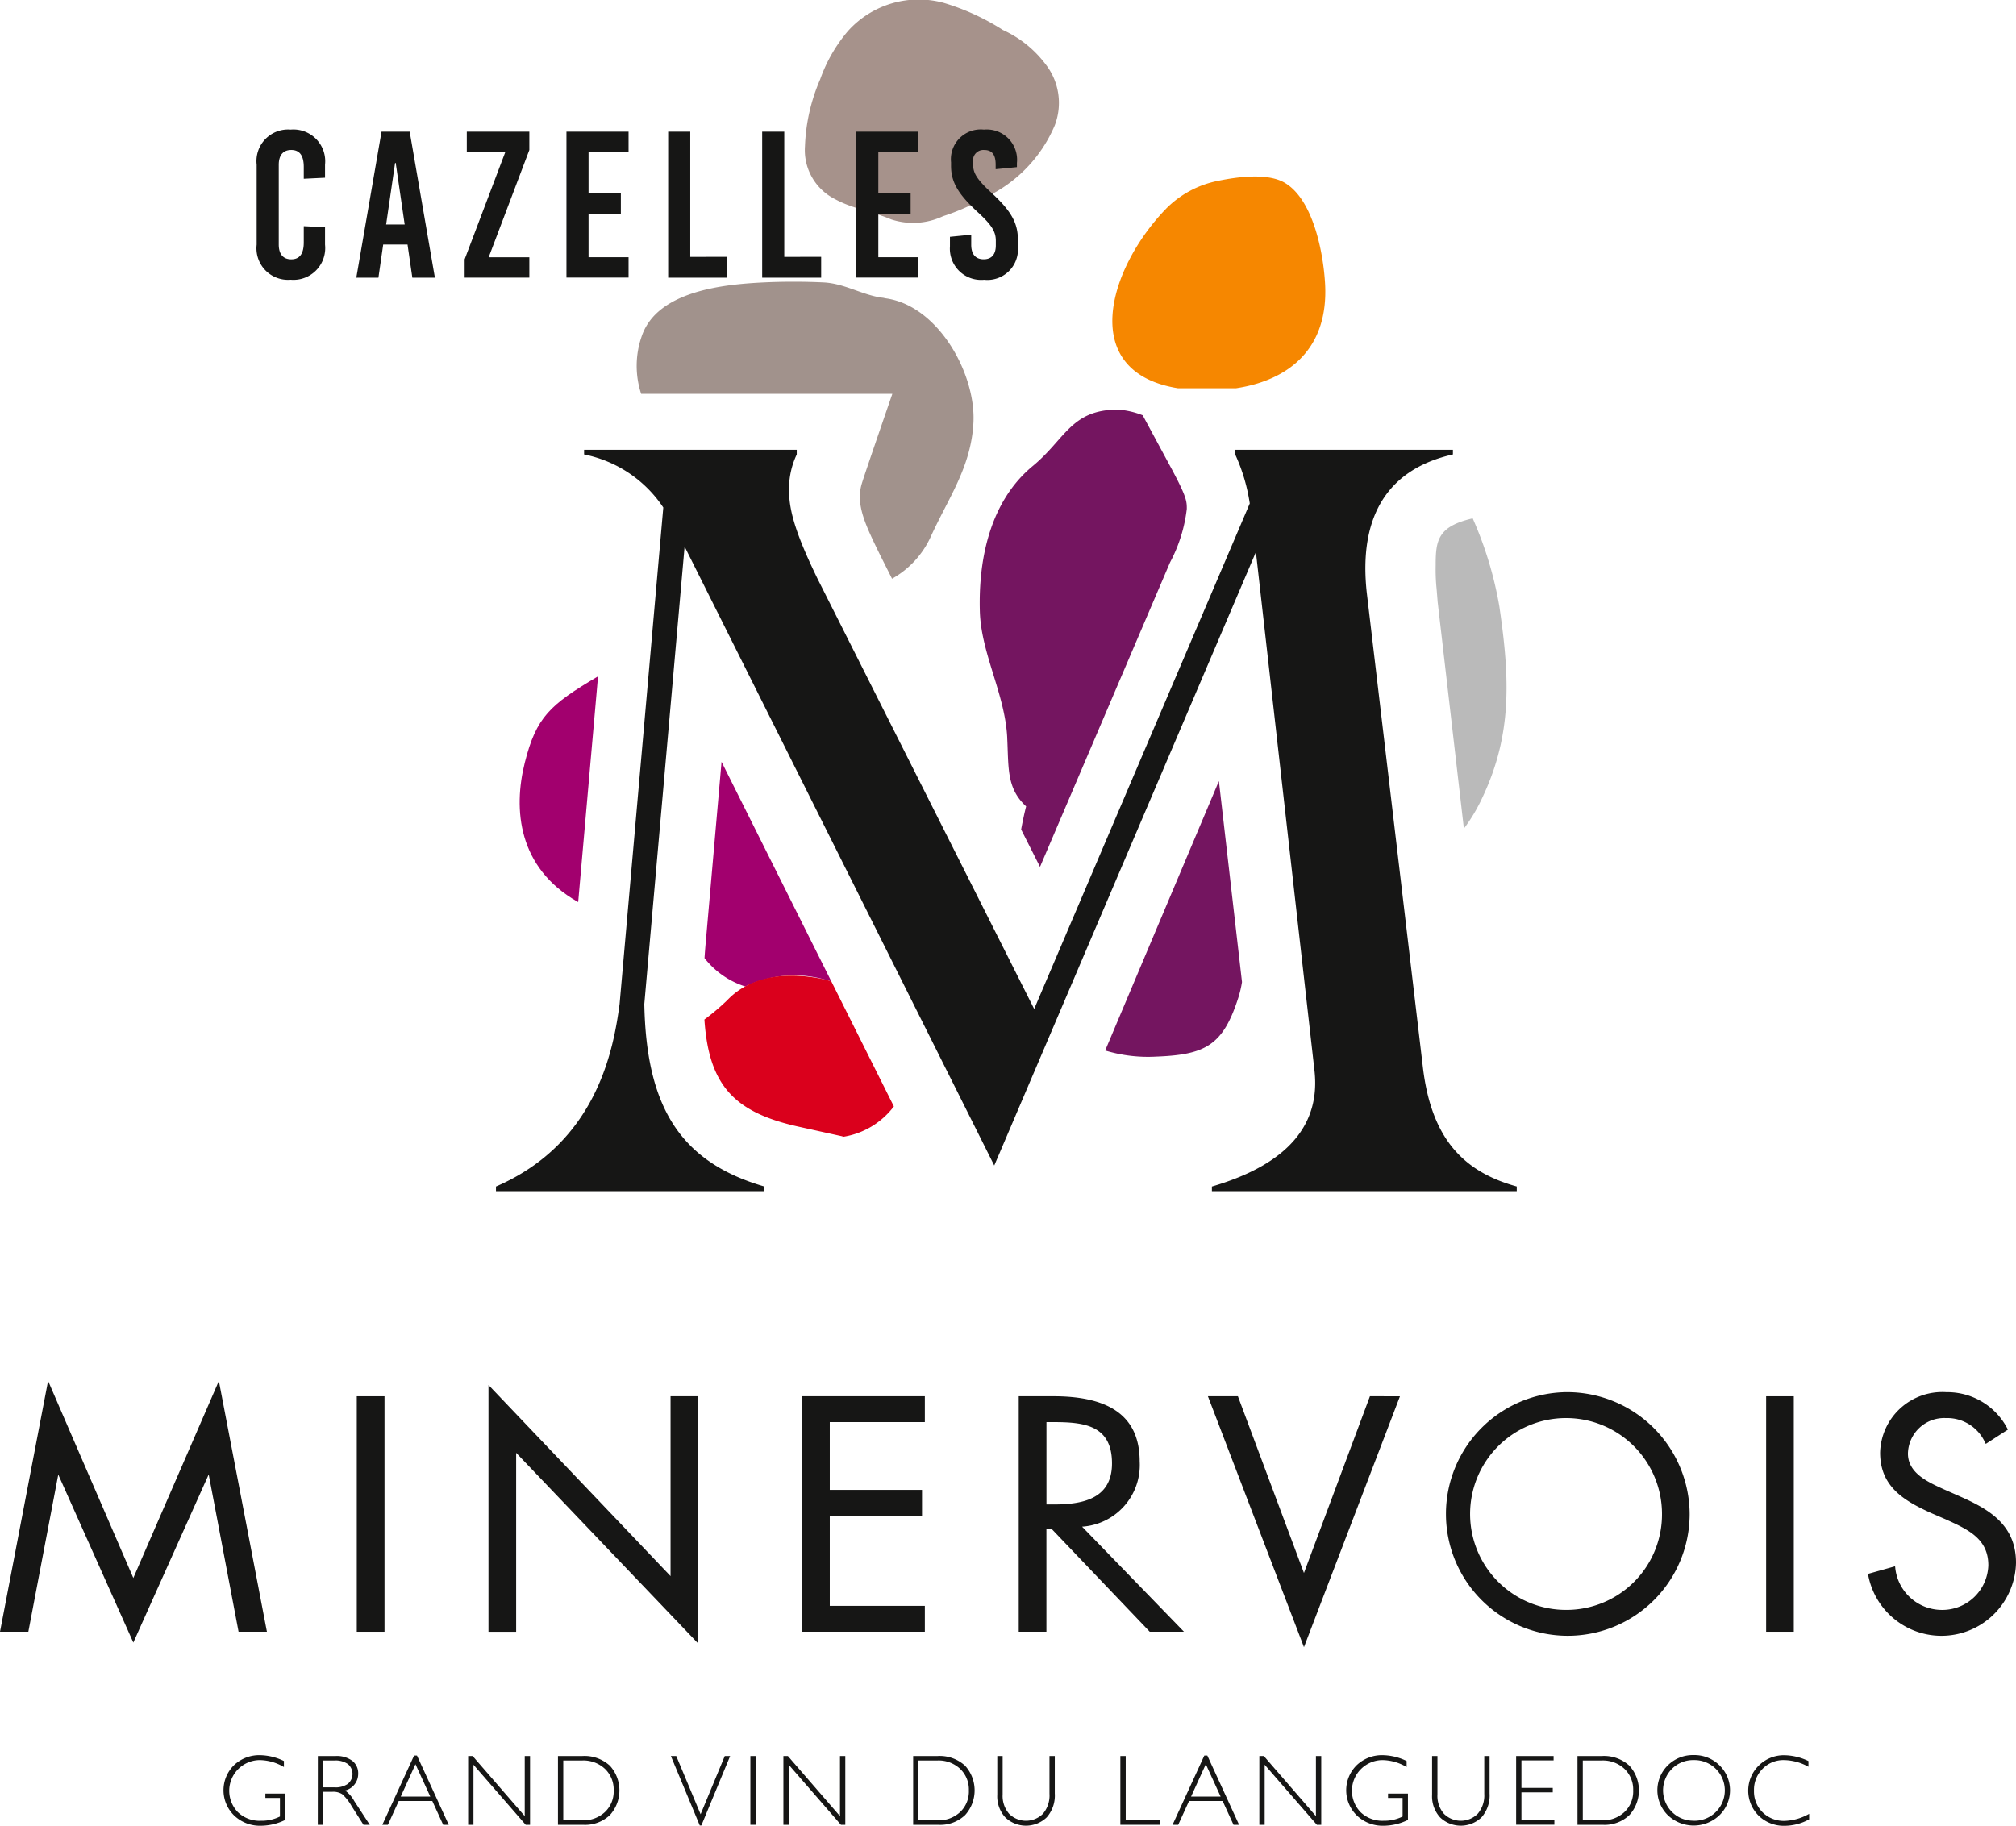 <svg xmlns="http://www.w3.org/2000/svg" xmlns:xlink="http://www.w3.org/1999/xlink" id="Groupe_4825" data-name="Groupe 4825" width="138.405" height="125.373" viewBox="0 0 138.405 125.373"><defs><clipPath id="clip-path"><rect id="Rectangle_1038" data-name="Rectangle 1038" width="138.405" height="125.373" fill="none"></rect></clipPath></defs><g id="Groupe_4824" data-name="Groupe 4824" clip-path="url(#clip-path)"><path id="Trac&#xE9;_7974" data-name="Trac&#xE9; 7974" d="M19.492,120.931v.413a3.349,3.349,0,0,0-1.671-.476,2.111,2.111,0,0,0-1.495,3.573,2.146,2.146,0,0,0,1.6.593,2.789,2.789,0,0,0,1.293-.29V123.47h-1v-.3h1.364v1.807a3.834,3.834,0,0,1-1.674.4,2.561,2.561,0,0,1-1.831-.7,2.421,2.421,0,0,1-.013-3.46,2.519,2.519,0,0,1,1.811-.686,3.9,3.9,0,0,1,1.616.4" fill="#161615"></path><path id="Trac&#xE9;_7975" data-name="Trac&#xE9; 7975" d="M22.187,120.895v1.848h.782a1.472,1.472,0,0,0,.913-.242.889.889,0,0,0,0-1.364,1.506,1.506,0,0,0-.921-.242Zm-.365-.305H23.03a1.787,1.787,0,0,1,1.161.33,1.089,1.089,0,0,1,.4.891,1.177,1.177,0,0,1-.9,1.148,2.143,2.143,0,0,1,.628.72l1.066,1.633h-.431l-.822-1.295a3.129,3.129,0,0,0-.641-.809,1.158,1.158,0,0,0-.671-.161h-.637v2.265h-.365Z" fill="#161615"></path><path id="Trac&#xE9;_7976" data-name="Trac&#xE9; 7976" d="M29.541,123.375l-1.017-2.224-1.012,2.224Zm-.913-2.818,2.18,4.755h-.382l-.747-1.632H27.374l-.744,1.632h-.382l2.18-4.755Z" fill="#161615"></path><path id="Trac&#xE9;_7977" data-name="Trac&#xE9; 7977" d="M36.39,120.59v4.722h-.3l-3.585-4.126v4.126H32.14V120.59h.309l3.576,4.127V120.59Z" fill="#161615"></path><path id="Trac&#xE9;_7978" data-name="Trac&#xE9; 7978" d="M38.671,120.895v4.112H40a2.155,2.155,0,0,0,1.522-.562,1.934,1.934,0,0,0,.609-1.493,1.963,1.963,0,0,0-.6-1.483,2.154,2.154,0,0,0-1.554-.574Zm-.365-.305h1.65a2.582,2.582,0,0,1,1.909.659,2.524,2.524,0,0,1,.008,3.395,2.473,2.473,0,0,1-1.854.668H38.306Z" fill="#161615"></path><path id="Trac&#xE9;_7979" data-name="Trac&#xE9; 7979" d="M50.126,120.59l-1.975,4.769h-.109l-1.983-4.769h.369l1.671,4,1.659-4Z" fill="#161615"></path><rect id="Rectangle_1035" data-name="Rectangle 1035" width="0.365" height="4.722" transform="translate(51.516 120.59)" fill="#161615"></rect><path id="Trac&#xE9;_7980" data-name="Trac&#xE9; 7980" d="M58.033,120.59v4.722h-.3l-3.585-4.126v4.126h-.365V120.59h.309l3.576,4.127V120.59Z" fill="#161615"></path><path id="Trac&#xE9;_7981" data-name="Trac&#xE9; 7981" d="M63.057,120.895v4.112h1.328a2.159,2.159,0,0,0,1.523-.562,1.937,1.937,0,0,0,.608-1.493,1.963,1.963,0,0,0-.6-1.483,2.154,2.154,0,0,0-1.554-.574Zm-.365-.305h1.65a2.586,2.586,0,0,1,1.91.659,2.526,2.526,0,0,1,.007,3.395,2.474,2.474,0,0,1-1.854.668H62.692Z" fill="#161615"></path><path id="Trac&#xE9;_7982" data-name="Trac&#xE9; 7982" d="M72.05,120.59h.365v2.576a2.267,2.267,0,0,1-.551,1.632,2.059,2.059,0,0,1-2.847.007,2.138,2.138,0,0,1-.55-1.555v-2.66h.368v2.646a1.862,1.862,0,0,0,.447,1.323,1.645,1.645,0,0,0,2.321-.006,1.937,1.937,0,0,0,.447-1.368Z" fill="#161615"></path><path id="Trac&#xE9;_7983" data-name="Trac&#xE9; 7983" d="M77.284,120.59v4.417h2.332v.305h-2.7V120.59Z" fill="#161615"></path><path id="Trac&#xE9;_7984" data-name="Trac&#xE9; 7984" d="M83.8,123.375l-1.017-2.224-1.012,2.224Zm-.913-2.818,2.18,4.755h-.382l-.747-1.632H81.631l-.744,1.632H80.5l2.18-4.755Z" fill="#161615"></path><path id="Trac&#xE9;_7985" data-name="Trac&#xE9; 7985" d="M90.708,120.59v4.722h-.3l-3.585-4.126v4.126h-.365V120.59h.309l3.576,4.127V120.59Z" fill="#161615"></path><path id="Trac&#xE9;_7986" data-name="Trac&#xE9; 7986" d="M96.57,120.931v.413a3.352,3.352,0,0,0-1.672-.476,2.11,2.11,0,0,0-1.493,3.573,2.141,2.141,0,0,0,1.594.593,2.793,2.793,0,0,0,1.294-.29V123.47h-1v-.3H96.66v1.807a3.83,3.83,0,0,1-1.673.4,2.563,2.563,0,0,1-1.831-.7,2.421,2.421,0,0,1-.013-3.46,2.516,2.516,0,0,1,1.81-.686,3.9,3.9,0,0,1,1.617.4" fill="#161615"></path><path id="Trac&#xE9;_7987" data-name="Trac&#xE9; 7987" d="M101.9,120.59h.365v2.576a2.267,2.267,0,0,1-.551,1.632,2.056,2.056,0,0,1-2.845.007,2.143,2.143,0,0,1-.551-1.555v-2.66h.368v2.646a1.863,1.863,0,0,0,.448,1.323,1.643,1.643,0,0,0,2.319-.006,1.937,1.937,0,0,0,.447-1.368Z" fill="#161615"></path><path id="Trac&#xE9;_7988" data-name="Trac&#xE9; 7988" d="M106.66,120.59v.3h-2.208v1.889h2.15v.307h-2.15v1.916h2.261v.305h-2.625V120.59Z" fill="#161615"></path><path id="Trac&#xE9;_7989" data-name="Trac&#xE9; 7989" d="M108.664,120.895v4.112h1.328a2.155,2.155,0,0,0,1.522-.562,1.934,1.934,0,0,0,.609-1.493,1.963,1.963,0,0,0-.6-1.483,2.158,2.158,0,0,0-1.555-.574Zm-.365-.305h1.649a2.583,2.583,0,0,1,1.91.659,2.526,2.526,0,0,1,.007,3.395,2.469,2.469,0,0,1-1.853.668H108.3Z" fill="#161615"></path><path id="Trac&#xE9;_7990" data-name="Trac&#xE9; 7990" d="M116.285,125.035a2.084,2.084,0,1,0,0-4.167,2.05,2.05,0,0,0-1.5.6,2.1,2.1,0,0,0,0,2.961,2.047,2.047,0,0,0,1.5.6m-.013-4.505a2.448,2.448,0,0,1,1.772.7,2.39,2.39,0,0,1,0,3.433,2.569,2.569,0,0,1-3.538,0,2.4,2.4,0,0,1,0-3.433,2.435,2.435,0,0,1,1.766-.7" fill="#161615"></path><path id="Trac&#xE9;_7991" data-name="Trac&#xE9; 7991" d="M124.156,120.925v.4a3.556,3.556,0,0,0-1.681-.457,1.983,1.983,0,0,0-1.468.6,2.042,2.042,0,0,0-.59,1.5,2,2,0,0,0,.593,1.489,2.066,2.066,0,0,0,1.515.586,3.618,3.618,0,0,0,1.679-.484v.379a3.553,3.553,0,0,1-1.672.443,2.48,2.48,0,0,1-1.793-.692,2.42,2.42,0,0,1,.015-3.455,2.442,2.442,0,0,1,1.745-.7,3.959,3.959,0,0,1,1.657.4" fill="#161615"></path><path id="Trac&#xE9;_7992" data-name="Trac&#xE9; 7992" d="M15.028,94.83,9.153,108.364,3.375,95,3.3,94.83.013,111.988,0,112.054H1.946L4,101.262l5.1,11.416.052.121,5.176-11.546,2.051,10.8h1.946L15.06,95.014Z" fill="#161615"></path><rect id="Rectangle_1036" data-name="Rectangle 1036" width="1.904" height="16.169" transform="translate(24.494 95.885)" fill="#161615"></rect><path id="Trac&#xE9;_7993" data-name="Trac&#xE9; 7993" d="M46.036,108.234l-12.4-13.018-.1-.1v16.942h1.9V99.769l12.4,12.992.1.1V95.885h-1.9Z" fill="#161615"></path><path id="Trac&#xE9;_7994" data-name="Trac&#xE9; 7994" d="M55.064,112.054h8.43v-1.777H56.967v-6.19H63.3v-1.775H56.967V97.659h6.527V95.885h-8.43Z" fill="#161615"></path><path id="Trac&#xE9;_7995" data-name="Trac&#xE9; 7995" d="M71.843,97.659h.476c2.12,0,4.023.214,4.023,2.839,0,2.5-2.141,2.816-4.005,2.816h-.494Zm6.4,2.71c0-3.019-1.937-4.485-5.924-4.485H69.94v16.17h1.9V105h.364l6.709,7.032.018.019H81.28l-6.992-7.211a4.243,4.243,0,0,0,3.955-4.474" fill="#161615"></path><path id="Trac&#xE9;_7996" data-name="Trac&#xE9; 7996" d="M89.521,108.02,85,95.922l-.014-.037H82.927l6.541,17.088.053.142,6.562-17.153.028-.077H94.05Z" fill="#161615"></path><path id="Trac&#xE9;_7997" data-name="Trac&#xE9; 7997" d="M107.584,110.555a6.587,6.587,0,1,1,6.517-6.585,6.557,6.557,0,0,1-6.517,6.585m0-14.953A8.365,8.365,0,1,0,116,103.989a8.413,8.413,0,0,0-8.421-8.387" fill="#161615"></path><rect id="Rectangle_1037" data-name="Rectangle 1037" width="1.899" height="16.169" transform="translate(121.251 95.885)" fill="#161615"></rect><path id="Trac&#xE9;_7998" data-name="Trac&#xE9; 7998" d="M134.521,102.745l-1.069-.471c-1.1-.5-2.466-1.111-2.466-2.46a2.493,2.493,0,0,1,2.6-2.432A2.859,2.859,0,0,1,136.3,99.1l.032.053,1.519-.98-.026-.048a4.652,4.652,0,0,0-4.2-2.522,4.27,4.27,0,0,0-4.548,4.151c0,2.359,1.667,3.315,3.527,4.161l.977.422.066.03c1.47.671,2.859,1.307,2.859,3.119a3.162,3.162,0,0,1-3.238,3.07,3.225,3.225,0,0,1-3.156-2.931l-.008-.065-1.811.508-.05.013.01.052a5.118,5.118,0,0,0,10.152-.819c0-2.639-1.917-3.7-3.885-4.568" fill="#161615"></path><path id="Trac&#xE9;_7999" data-name="Trac&#xE9; 7999" d="M102.94,41.666a25.675,25.675,0,0,0-1.834-6.069c-2.414.561-2.542,1.523-2.542,3.235a13.328,13.328,0,0,0,.049,1.46l.015.141.074.914,1.8,15.555a11.756,11.756,0,0,0,1.3-2.2c2.006-4.277,1.86-8.1,1.137-13.033" fill="#bababa"></path><path id="Trac&#xE9;_8000" data-name="Trac&#xE9; 8000" d="M61.262,27.048s-1.888,5.465-2.1,6.176c-.43,1.456.271,2.857,1.256,4.881l.824,1.637a6.281,6.281,0,0,0,2.664-2.9c1.218-2.673,2.785-4.8,2.926-7.868.15-3.4-2.519-8.156-6.218-8.51h.147l-.308-.035c-1.373-.229-2.515-.971-3.934-1.036-1.332-.063-2.74-.063-4.073,0-2.823.134-7.3.6-8.375,3.655a6.159,6.159,0,0,0-.053,4Z" fill="#a1928c"></path><path id="Trac&#xE9;_8001" data-name="Trac&#xE9; 8001" d="M79.369,72.56c3.4-.129,4.6-.772,5.652-4.069a7.2,7.2,0,0,0,.246-1.052l-1.586-13.8-7.806,18.5a10.073,10.073,0,0,0,3.494.421" fill="#741560"></path><path id="Trac&#xE9;_8002" data-name="Trac&#xE9; 8002" d="M69.147,50.647c.107,2.07-.058,3.472,1.3,4.728-.126.5-.24,1.036-.342,1.588L71.4,59.53l8.927-20.908a10.365,10.365,0,0,0,1.15-3.674c0-.514,0-.8-1.027-2.721l-2-3.709a5.7,5.7,0,0,0-1.694-.39c-3.226,0-3.613,2.025-5.844,3.866-2.922,2.408-3.749,6.37-3.642,9.995.088,2.907,1.723,5.65,1.879,8.658" fill="#741560"></path><path id="Trac&#xE9;_8003" data-name="Trac&#xE9; 8003" d="M80.876,26.663h3.976c3.668-.553,6.357-2.747,6.121-7.152-.107-2.013-.771-5.777-2.769-6.957-1.118-.661-3.089-.445-4.583-.135a6.886,6.886,0,0,0-3.569,1.916c-3.994,4.128-6.076,11.221.824,12.328" fill="#f68700"></path><path id="Trac&#xE9;_8004" data-name="Trac&#xE9; 8004" d="M39.643,61.917l.052.028,1.362-15.5c-3.318,1.96-4.243,2.809-5.027,5.925-.809,3.211-.469,7.217,3.613,9.549" fill="#a2006e"></path><path id="Trac&#xE9;_8005" data-name="Trac&#xE9; 8005" d="M51.163,67.743a7.832,7.832,0,0,1,5.393-.495,3.334,3.334,0,0,1,.524.158L49.537,52.315,48.452,64.708c-.037.407-.064.763-.084,1.09a5.784,5.784,0,0,0,2.795,1.945" fill="#a2006e"></path><path id="Trac&#xE9;_8006" data-name="Trac&#xE9; 8006" d="M57.081,67.406a3.538,3.538,0,0,0-.525-.159c-2.75-.578-5.112-.146-6.614,1.424a15.175,15.175,0,0,1-1.582,1.341c.3,4.52,2.036,6.392,6.511,7.369l2.974.657v.035a5.413,5.413,0,0,0,3.523-2.094Z" fill="#da001c"></path><path id="Trac&#xE9;_8007" data-name="Trac&#xE9; 8007" d="M86.222,37.913,68.259,80.038,47,37.533,44.234,68.949c.135,6.885,2.327,10.814,8.237,12.529V81.8H34.05v-.319c6.99-3.022,8.082-9.541,8.487-12.529l3-34.1A8.535,8.535,0,0,0,40.1,31.208v-.321H54.7v.321a5.505,5.505,0,0,0-.528,2.5c0,1.441.544,3.126,1.945,6.014L71,69.287l14.8-34.713A12.383,12.383,0,0,0,84.8,31.208v-.321H99.748v.321c-4.467,1-6.505,4.244-5.909,9.54l3.853,32.593c.587,4.838,2.762,7.126,6.438,8.137V81.8H83.2v-.319c5.249-1.535,7.474-4.282,7.039-8Z" fill="#161615"></path><path id="Trac&#xE9;_8008" data-name="Trac&#xE9; 8008" d="M68.847,2.057a7.612,7.612,0,0,1,2.936,2.356,4.3,4.3,0,0,1,.623,4.212,9.571,9.571,0,0,1-4.71,4.907,15.309,15.309,0,0,1-2.953,1.315,4.833,4.833,0,0,1-3.567.217c-1.243-.536-2.614-.716-3.836-1.383a3.763,3.763,0,0,1-2.075-3.645,12.621,12.621,0,0,1,1.042-4.585,10.508,10.508,0,0,1,1.926-3.339A6.527,6.527,0,0,1,64.8.2a16,16,0,0,1,4.046,1.856" fill="#a6928b"></path><path id="Trac&#xE9;_8009" data-name="Trac&#xE9; 8009" d="M22.315,11.305v.9l-1.46.071v-.816c0-.8-.3-1.161-.858-1.161s-.859.358-.859,1.017v5.475c0,.659.3,1.017.859,1.017s.858-.358.858-1.161V15.533l1.46.071v1.2a2.182,2.182,0,0,1-2.362,2.407,2.167,2.167,0,0,1-2.332-2.407v-5.5A2.167,2.167,0,0,1,19.953,8.9a2.182,2.182,0,0,1,2.362,2.408" fill="#161615"></path><path id="Trac&#xE9;_8010" data-name="Trac&#xE9; 8010" d="M26.509,15.418h1.274l-.616-4.228h-.043Zm1.8,3.654-.33-2.278H26.308l-.328,2.278H24.462L26.194,9.041h1.932l1.732,10.031Z" fill="#161615"></path><path id="Trac&#xE9;_8011" data-name="Trac&#xE9; 8011" d="M33.55,17.668h2.791v1.4H31.9v-1.26l2.791-7.367H32.047v-1.4h4.294V10.3Z" fill="#161615"></path><path id="Trac&#xE9;_8012" data-name="Trac&#xE9; 8012" d="M40.406,10.445v2.837h2.218v1.4H40.406v2.981h2.747v1.4H38.889V9.041h4.264v1.4Z" fill="#161615"></path><path id="Trac&#xE9;_8013" data-name="Trac&#xE9; 8013" d="M49.922,17.639v1.433h-4.05V9.041h1.517v8.6Z" fill="#161615"></path><path id="Trac&#xE9;_8014" data-name="Trac&#xE9; 8014" d="M56.376,17.639v1.433h-4.05V9.041h1.517v8.6Z" fill="#161615"></path><path id="Trac&#xE9;_8015" data-name="Trac&#xE9; 8015" d="M60.3,10.445v2.837h2.218v1.4H60.3v2.981h2.747v1.4H58.781V9.041h4.264v1.4Z" fill="#161615"></path><path id="Trac&#xE9;_8016" data-name="Trac&#xE9; 8016" d="M69.815,11.19v.287l-1.46.143V11.3c0-.687-.257-1-.787-1a.711.711,0,0,0-.758.817v.216c0,.559.286,1.017,1.273,1.92,1.346,1.246,1.8,2.063,1.8,3.223v.488a2.1,2.1,0,0,1-2.318,2.25,2.145,2.145,0,0,1-2.347-2.293v-.659l1.46-.144v.688c0,.674.315,1,.858,1,.458,0,.831-.244.831-.96v-.315c0-.631-.287-1.089-1.274-1.992-1.346-1.247-1.8-2.064-1.8-3.153v-.243A2.048,2.048,0,0,1,67.554,8.9a2.08,2.08,0,0,1,2.261,2.293" fill="#161615"></path></g></svg>